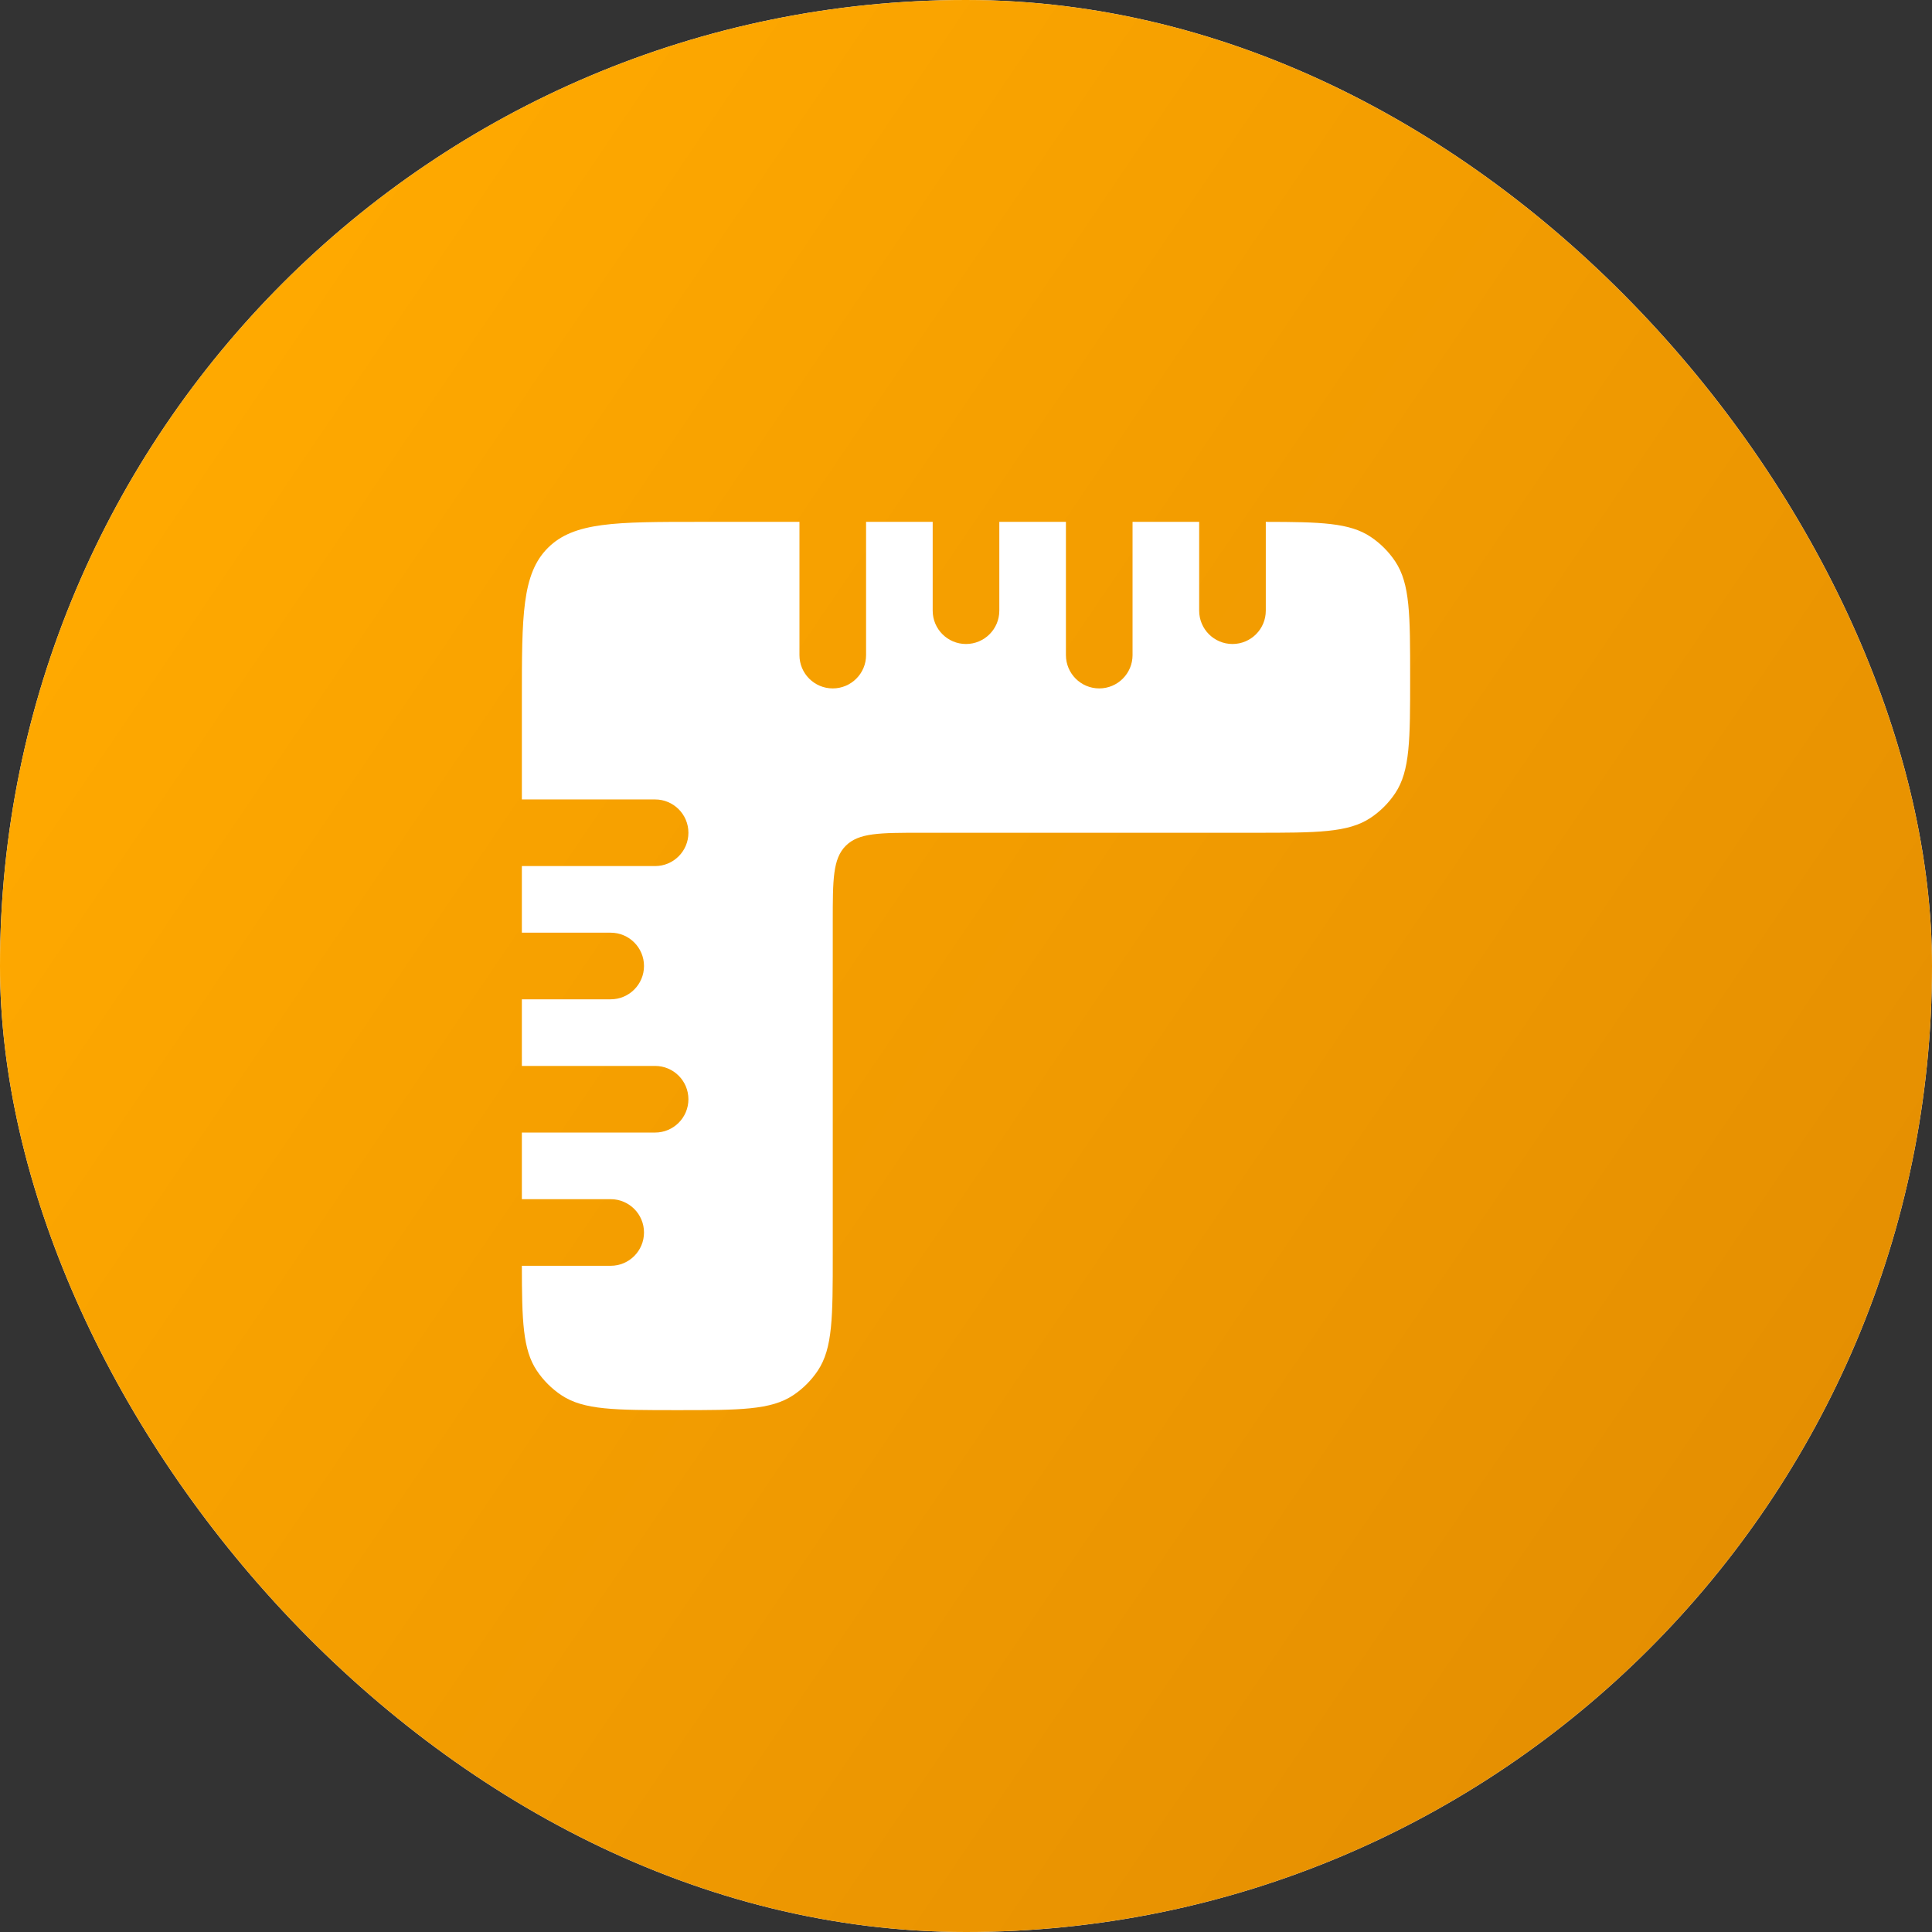 <svg width="87" height="87" viewBox="0 0 87 87" fill="none" xmlns="http://www.w3.org/2000/svg">
<rect x="0" y="0" width="87" height="87" fill="#333333" stroke="none"/>
<rect width="87" height="87" rx="43.5" fill="white"/>
<rect width="87" height="87" rx="43.5" fill="url(#paint0_linear_15_248)"/>
<path d="M36 23.5H31.5C27.729 23.5 25.843 23.5 24.672 24.672C23.5 25.843 23.5 27.729 23.5 31.5V36H29.5C30.328 36 31 36.672 31 37.5C31 38.328 30.328 39 29.5 39H23.5V42H27.5C28.328 42 29 42.672 29 43.5C29 44.328 28.328 45 27.5 45H23.5V48L29.5 48C30.328 48 31 48.672 31 49.5C31 50.328 30.328 51 29.5 51L23.5 51V54H27.5C28.328 54 29 54.672 29 55.5C29 56.328 28.328 57 27.5 57H23.5C23.503 59.479 23.541 60.775 24.174 61.722C24.466 62.159 24.841 62.534 25.278 62.826C26.287 63.5 27.691 63.5 30.5 63.5C33.309 63.5 34.713 63.5 35.722 62.826C36.159 62.534 36.534 62.159 36.826 61.722C37.5 60.713 37.5 59.309 37.5 56.5V41.5C37.5 39.614 37.5 38.672 38.086 38.086C38.672 37.5 39.614 37.5 41.5 37.5H56.5C59.309 37.5 60.713 37.5 61.722 36.826C62.159 36.534 62.534 36.159 62.826 35.722C63.5 34.713 63.5 33.309 63.5 30.5C63.5 27.691 63.5 26.287 62.826 25.278C62.534 24.841 62.159 24.466 61.722 24.174C60.775 23.541 59.479 23.503 57 23.5V27.5C57 28.328 56.328 29 55.5 29C54.672 29 54 28.328 54 27.5V23.5H51V29.5C51 30.328 50.328 31 49.5 31C48.672 31 48 30.328 48 29.5V23.5H45V27.5C45 28.328 44.328 29 43.5 29C42.672 29 42 28.328 42 27.5V23.5H39L39 29.5C39 30.328 38.328 31 37.5 31C36.672 31 36 30.328 36 29.5L36 23.5Z" fill="white"/>
<defs>
<linearGradient id="paint0_linear_15_248" x1="11.5" y1="15" x2="83" y2="63.5" gradientUnits="userSpaceOnUse">
<stop stop-color="#FFA900"/>
<stop offset="1" stop-color="#E58F01"/>
</linearGradient>
</defs>
</svg>
